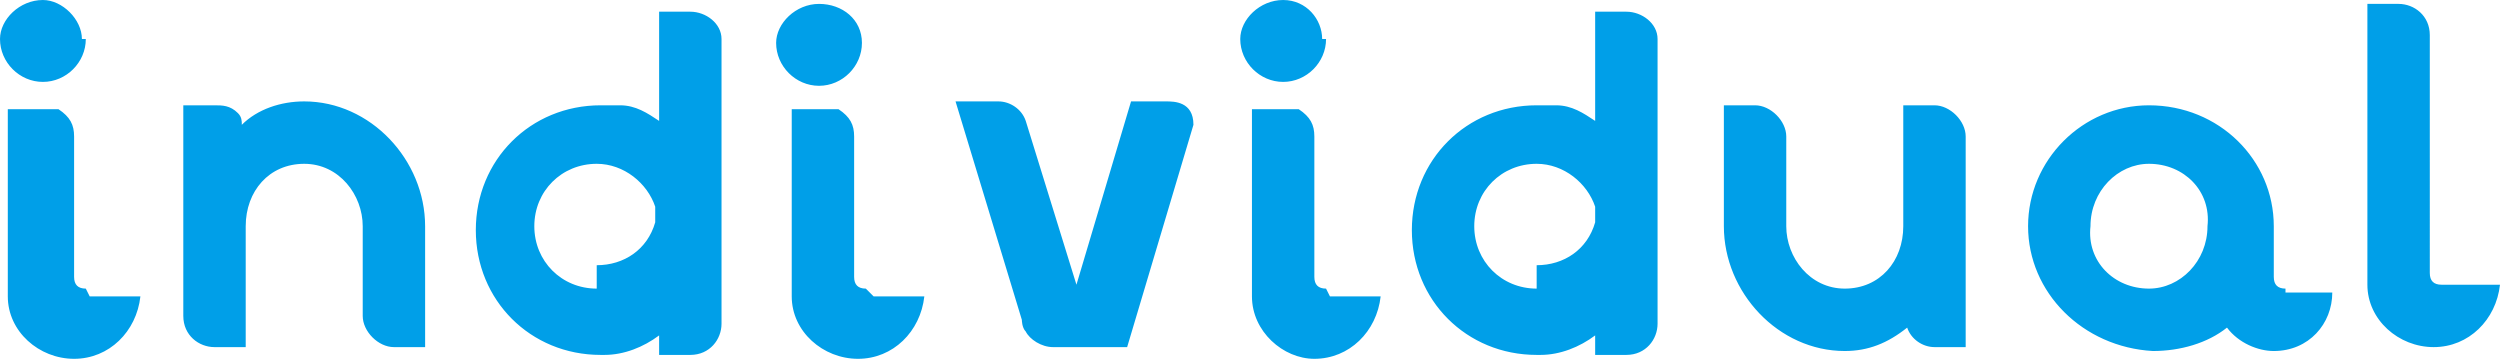 <svg xmlns="http://www.w3.org/2000/svg" width="64.1" height="9.2" data-name="レイヤー_2"><g data-name="レイヤー_1"><path d="M2.1 1c0-.5-.5-1-1-1C.5 0 0 .5 0 1c0 .6.5 1.1 1.1 1.1S2.2 1.6 2.2 1h-.1Zm.1 6.4c-.2 0-.3-.1-.3-.3V3.5c0-.3-.1-.5-.4-.7H.2v4.8c0 .9.8 1.6 1.7 1.6s1.6-.7 1.7-1.6H2.3l-.1-.2Zm8.7-1.6c0-1.7-1.4-3.2-3.1-3.2-.6 0-1.2.2-1.6.6 0-.1 0-.2-.1-.3-.2-.2-.4-.2-.6-.2h-.8v5.4c0 .5.4.8.8.8h.8V5.8c0-.9.6-1.6 1.5-1.6s1.5.8 1.5 1.6v2.3c0 .4.4.8.8.8h.8V5.8Zm4.4 1.6c-.9 0-1.6-.7-1.6-1.6s.7-1.6 1.6-1.6c.7 0 1.3.5 1.5 1.1v.4c-.2.7-.8 1.1-1.5 1.1v.6ZM18.5 1c0-.4-.4-.7-.8-.7h-.8v2.8c-.3-.2-.6-.4-1-.4h-.5c-1.8 0-3.2 1.4-3.2 3.2 0 1.8 1.4 3.2 3.2 3.2h.1c.5 0 1-.2 1.4-.5v.5h.8c.5 0 .8-.4.8-.8V1Zm3.6.1c0-.6-.5-1-1.1-1s-1.1.5-1.1 1c0 .6.5 1.1 1.1 1.1s1.1-.5 1.1-1.1Zm.1 6.3c-.2 0-.3-.1-.3-.3V3.5c0-.3-.1-.5-.4-.7h-1.2v4.8c0 .9.8 1.6 1.7 1.6s1.6-.7 1.7-1.6h-1.3l-.2-.2ZM29 2.6l-1.4 4.7-1.3-4.2c-.1-.3-.4-.5-.7-.5h-1.1l1.7 5.6s0 .2.1.3c.1.2.4.4.7.4h1.9l1.7-5.7c0-.6-.5-.6-.7-.6H29ZM33.9 1c0-.5-.4-1-1-1s-1.1.5-1.1 1c0 .6.5 1.1 1.1 1.1S34 1.6 34 1h-.1Zm.1 6.4c-.2 0-.3-.1-.3-.3V3.5c0-.3-.1-.5-.4-.7h-1.2v4.8c0 .9.8 1.6 1.6 1.6.9 0 1.6-.7 1.7-1.6h-1.3l-.1-.2Zm5.4 0c-.9 0-1.6-.7-1.6-1.6s.7-1.6 1.6-1.6c.7 0 1.3.5 1.5 1.1v.4c-.2.7-.8 1.1-1.5 1.1v.6ZM42.5 1c0-.4-.4-.7-.8-.7h-.8v2.8c-.3-.2-.6-.4-1-.4h-.5c-1.8 0-3.2 1.4-3.2 3.2 0 1.8 1.4 3.2 3.2 3.2h.1c.5 0 1-.2 1.4-.5v.5h.8c.5 0 .8-.4.8-.8V1Zm7.9 2.5c0-.4-.4-.8-.8-.8h-.8v3.1c0 .9-.6 1.6-1.5 1.6s-1.5-.8-1.5-1.6V3.5c0-.4-.4-.8-.8-.8h-.8v3.1c0 1.7 1.4 3.2 3.1 3.2.6 0 1.1-.2 1.6-.6.1.3.4.5.7.5h.8V3.5Zm4.7 3.9c-.9 0-1.6-.7-1.5-1.6 0-.9.7-1.6 1.5-1.6.9 0 1.6.7 1.5 1.6 0 .9-.7 1.6-1.5 1.6Zm3.5 0c-.2 0-.3-.1-.3-.3V5.8c0-1.7-1.4-3.1-3.2-3.1-1.7 0-3.1 1.4-3.1 3.1s1.4 3.1 3.2 3.2c.7 0 1.4-.2 1.9-.6.3.4.8.6 1.2.6.9 0 1.5-.7 1.5-1.5h-1.2v-.1Zm4-.1c-.2 0-.3-.1-.3-.3V.9c0-.5-.4-.8-.8-.8h-.8v7.2c0 .9.8 1.6 1.7 1.6s1.6-.7 1.7-1.6h-1.5Z" data-name="_レイヤー_1" style="fill:#009fe8"/></g></svg>